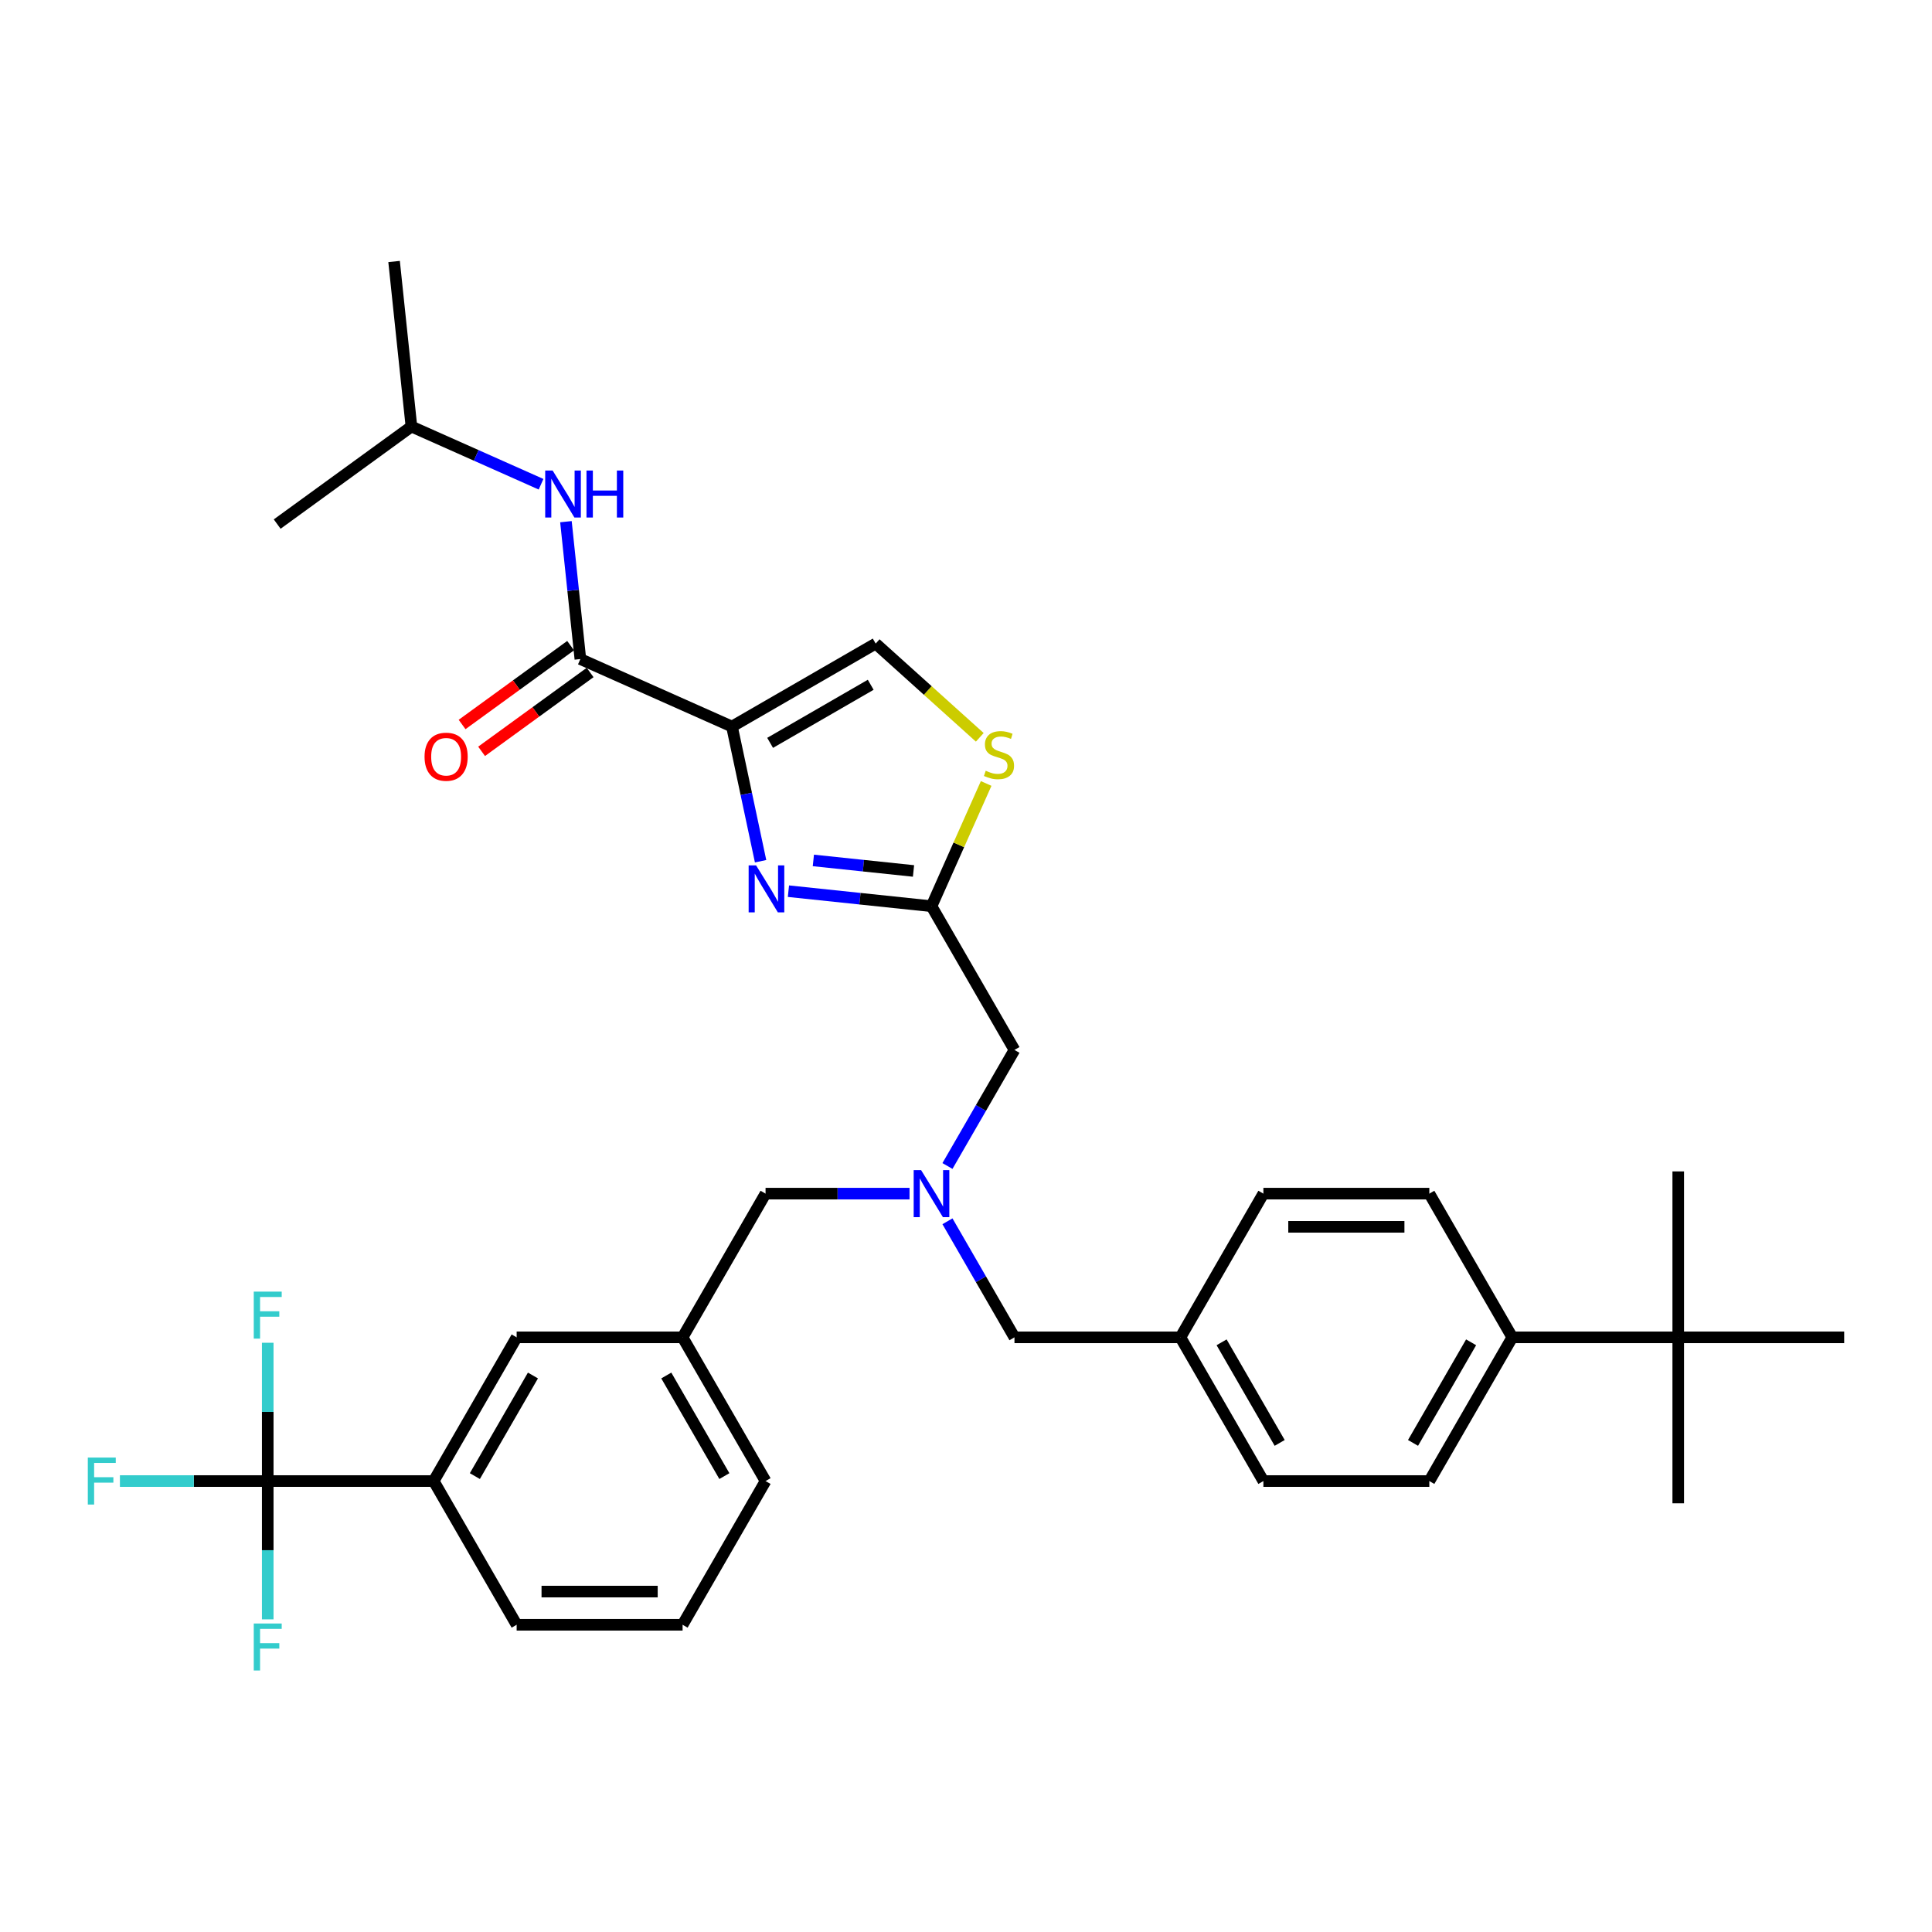 <?xml version='1.0' encoding='iso-8859-1'?>
<svg version='1.1' baseProfile='full'
              xmlns='http://www.w3.org/2000/svg'
                      xmlns:rdkit='http://www.rdkit.org/xml'
                      xmlns:xlink='http://www.w3.org/1999/xlink'
                  xml:space='preserve'
width='1000px' height='1000px' viewBox='0 0 1000 1000'>
<!-- END OF HEADER -->
<rect style='opacity:1.0;fill:#FFFFFF;stroke:none' width='1000' height='1000' x='0' y='0'> </rect>
<path class='bond-0' d='M 212.955,220.774 L 246.502,235.71' style='fill:none;fill-rule:evenodd;stroke:#000000;stroke-width:6px;stroke-linecap:butt;stroke-linejoin:miter;stroke-opacity:1' />
<path class='bond-0' d='M 246.502,235.71 L 280.049,250.646' style='fill:none;fill-rule:evenodd;stroke:#0000FF;stroke-width:6px;stroke-linecap:butt;stroke-linejoin:miter;stroke-opacity:1' />
<path class='bond-1' d='M 212.955,220.774 L 203.977,135.353' style='fill:none;fill-rule:evenodd;stroke:#000000;stroke-width:6px;stroke-linecap:butt;stroke-linejoin:miter;stroke-opacity:1' />
<path class='bond-2' d='M 212.955,220.774 L 143.468,271.259' style='fill:none;fill-rule:evenodd;stroke:#000000;stroke-width:6px;stroke-linecap:butt;stroke-linejoin:miter;stroke-opacity:1' />
<path class='bond-3' d='M 300.399,341.13 L 296.662,305.574' style='fill:none;fill-rule:evenodd;stroke:#000000;stroke-width:6px;stroke-linecap:butt;stroke-linejoin:miter;stroke-opacity:1' />
<path class='bond-3' d='M 296.662,305.574 L 292.925,270.018' style='fill:none;fill-rule:evenodd;stroke:#0000FF;stroke-width:6px;stroke-linecap:butt;stroke-linejoin:miter;stroke-opacity:1' />
<path class='bond-4' d='M 295.35,334.181 L 267.263,354.587' style='fill:none;fill-rule:evenodd;stroke:#000000;stroke-width:6px;stroke-linecap:butt;stroke-linejoin:miter;stroke-opacity:1' />
<path class='bond-4' d='M 267.263,354.587 L 239.176,374.994' style='fill:none;fill-rule:evenodd;stroke:#FF0000;stroke-width:6px;stroke-linecap:butt;stroke-linejoin:miter;stroke-opacity:1' />
<path class='bond-4' d='M 305.448,348.078 L 277.36,368.485' style='fill:none;fill-rule:evenodd;stroke:#000000;stroke-width:6px;stroke-linecap:butt;stroke-linejoin:miter;stroke-opacity:1' />
<path class='bond-4' d='M 277.36,368.485 L 249.273,388.891' style='fill:none;fill-rule:evenodd;stroke:#FF0000;stroke-width:6px;stroke-linecap:butt;stroke-linejoin:miter;stroke-opacity:1' />
<path class='bond-5' d='M 300.399,341.13 L 378.865,376.065' style='fill:none;fill-rule:evenodd;stroke:#000000;stroke-width:6px;stroke-linecap:butt;stroke-linejoin:miter;stroke-opacity:1' />
<path class='bond-6' d='M 490.405,632.135 L 507.747,662.172' style='fill:none;fill-rule:evenodd;stroke:#0000FF;stroke-width:6px;stroke-linecap:butt;stroke-linejoin:miter;stroke-opacity:1' />
<path class='bond-6' d='M 507.747,662.172 L 525.089,692.209' style='fill:none;fill-rule:evenodd;stroke:#000000;stroke-width:6px;stroke-linecap:butt;stroke-linejoin:miter;stroke-opacity:1' />
<path class='bond-7' d='M 470.771,617.825 L 433.512,617.825' style='fill:none;fill-rule:evenodd;stroke:#0000FF;stroke-width:6px;stroke-linecap:butt;stroke-linejoin:miter;stroke-opacity:1' />
<path class='bond-7' d='M 433.512,617.825 L 396.252,617.825' style='fill:none;fill-rule:evenodd;stroke:#000000;stroke-width:6px;stroke-linecap:butt;stroke-linejoin:miter;stroke-opacity:1' />
<path class='bond-8' d='M 490.405,603.516 L 507.747,573.479' style='fill:none;fill-rule:evenodd;stroke:#0000FF;stroke-width:6px;stroke-linecap:butt;stroke-linejoin:miter;stroke-opacity:1' />
<path class='bond-8' d='M 507.747,573.479 L 525.089,543.441' style='fill:none;fill-rule:evenodd;stroke:#000000;stroke-width:6px;stroke-linecap:butt;stroke-linejoin:miter;stroke-opacity:1' />
<path class='bond-9' d='M 525.089,692.209 L 610.98,692.209' style='fill:none;fill-rule:evenodd;stroke:#000000;stroke-width:6px;stroke-linecap:butt;stroke-linejoin:miter;stroke-opacity:1' />
<path class='bond-10' d='M 378.865,376.065 L 386.273,410.917' style='fill:none;fill-rule:evenodd;stroke:#000000;stroke-width:6px;stroke-linecap:butt;stroke-linejoin:miter;stroke-opacity:1' />
<path class='bond-10' d='M 386.273,410.917 L 393.681,445.77' style='fill:none;fill-rule:evenodd;stroke:#0000FF;stroke-width:6px;stroke-linecap:butt;stroke-linejoin:miter;stroke-opacity:1' />
<path class='bond-11' d='M 378.865,376.065 L 453.249,333.119' style='fill:none;fill-rule:evenodd;stroke:#000000;stroke-width:6px;stroke-linecap:butt;stroke-linejoin:miter;stroke-opacity:1' />
<path class='bond-11' d='M 398.611,384.5 L 450.68,354.438' style='fill:none;fill-rule:evenodd;stroke:#000000;stroke-width:6px;stroke-linecap:butt;stroke-linejoin:miter;stroke-opacity:1' />
<path class='bond-12' d='M 408.094,461.274 L 445.119,465.166' style='fill:none;fill-rule:evenodd;stroke:#0000FF;stroke-width:6px;stroke-linecap:butt;stroke-linejoin:miter;stroke-opacity:1' />
<path class='bond-12' d='M 445.119,465.166 L 482.143,469.057' style='fill:none;fill-rule:evenodd;stroke:#000000;stroke-width:6px;stroke-linecap:butt;stroke-linejoin:miter;stroke-opacity:1' />
<path class='bond-12' d='M 420.997,445.358 L 446.914,448.082' style='fill:none;fill-rule:evenodd;stroke:#0000FF;stroke-width:6px;stroke-linecap:butt;stroke-linejoin:miter;stroke-opacity:1' />
<path class='bond-12' d='M 446.914,448.082 L 472.831,450.806' style='fill:none;fill-rule:evenodd;stroke:#000000;stroke-width:6px;stroke-linecap:butt;stroke-linejoin:miter;stroke-opacity:1' />
<path class='bond-13' d='M 482.143,469.057 L 496.288,437.288' style='fill:none;fill-rule:evenodd;stroke:#000000;stroke-width:6px;stroke-linecap:butt;stroke-linejoin:miter;stroke-opacity:1' />
<path class='bond-13' d='M 496.288,437.288 L 510.432,405.52' style='fill:none;fill-rule:evenodd;stroke:#CCCC00;stroke-width:6px;stroke-linecap:butt;stroke-linejoin:miter;stroke-opacity:1' />
<path class='bond-14' d='M 482.143,469.057 L 525.089,543.441' style='fill:none;fill-rule:evenodd;stroke:#000000;stroke-width:6px;stroke-linecap:butt;stroke-linejoin:miter;stroke-opacity:1' />
<path class='bond-15' d='M 396.252,617.825 L 353.306,692.209' style='fill:none;fill-rule:evenodd;stroke:#000000;stroke-width:6px;stroke-linecap:butt;stroke-linejoin:miter;stroke-opacity:1' />
<path class='bond-16' d='M 868.654,692.209 L 782.763,692.209' style='fill:none;fill-rule:evenodd;stroke:#000000;stroke-width:6px;stroke-linecap:butt;stroke-linejoin:miter;stroke-opacity:1' />
<path class='bond-17' d='M 868.654,692.209 L 868.654,778.101' style='fill:none;fill-rule:evenodd;stroke:#000000;stroke-width:6px;stroke-linecap:butt;stroke-linejoin:miter;stroke-opacity:1' />
<path class='bond-18' d='M 868.654,692.209 L 868.654,606.318' style='fill:none;fill-rule:evenodd;stroke:#000000;stroke-width:6px;stroke-linecap:butt;stroke-linejoin:miter;stroke-opacity:1' />
<path class='bond-19' d='M 868.654,692.209 L 954.545,692.209' style='fill:none;fill-rule:evenodd;stroke:#000000;stroke-width:6px;stroke-linecap:butt;stroke-linejoin:miter;stroke-opacity:1' />
<path class='bond-20' d='M 782.763,692.209 L 739.817,766.594' style='fill:none;fill-rule:evenodd;stroke:#000000;stroke-width:6px;stroke-linecap:butt;stroke-linejoin:miter;stroke-opacity:1' />
<path class='bond-20' d='M 761.444,694.778 L 731.382,746.847' style='fill:none;fill-rule:evenodd;stroke:#000000;stroke-width:6px;stroke-linecap:butt;stroke-linejoin:miter;stroke-opacity:1' />
<path class='bond-21' d='M 782.763,692.209 L 739.817,617.825' style='fill:none;fill-rule:evenodd;stroke:#000000;stroke-width:6px;stroke-linecap:butt;stroke-linejoin:miter;stroke-opacity:1' />
<path class='bond-22' d='M 138.578,766.594 L 224.469,766.594' style='fill:none;fill-rule:evenodd;stroke:#000000;stroke-width:6px;stroke-linecap:butt;stroke-linejoin:miter;stroke-opacity:1' />
<path class='bond-23' d='M 138.578,766.594 L 100.322,766.594' style='fill:none;fill-rule:evenodd;stroke:#000000;stroke-width:6px;stroke-linecap:butt;stroke-linejoin:miter;stroke-opacity:1' />
<path class='bond-23' d='M 100.322,766.594 L 62.066,766.594' style='fill:none;fill-rule:evenodd;stroke:#33CCCC;stroke-width:6px;stroke-linecap:butt;stroke-linejoin:miter;stroke-opacity:1' />
<path class='bond-24' d='M 138.578,766.594 L 138.578,802.384' style='fill:none;fill-rule:evenodd;stroke:#000000;stroke-width:6px;stroke-linecap:butt;stroke-linejoin:miter;stroke-opacity:1' />
<path class='bond-24' d='M 138.578,802.384 L 138.578,838.175' style='fill:none;fill-rule:evenodd;stroke:#33CCCC;stroke-width:6px;stroke-linecap:butt;stroke-linejoin:miter;stroke-opacity:1' />
<path class='bond-25' d='M 138.578,766.594 L 138.578,730.803' style='fill:none;fill-rule:evenodd;stroke:#000000;stroke-width:6px;stroke-linecap:butt;stroke-linejoin:miter;stroke-opacity:1' />
<path class='bond-25' d='M 138.578,730.803 L 138.578,695.012' style='fill:none;fill-rule:evenodd;stroke:#33CCCC;stroke-width:6px;stroke-linecap:butt;stroke-linejoin:miter;stroke-opacity:1' />
<path class='bond-26' d='M 224.469,766.594 L 267.415,692.209' style='fill:none;fill-rule:evenodd;stroke:#000000;stroke-width:6px;stroke-linecap:butt;stroke-linejoin:miter;stroke-opacity:1' />
<path class='bond-26' d='M 245.788,764.025 L 275.85,711.956' style='fill:none;fill-rule:evenodd;stroke:#000000;stroke-width:6px;stroke-linecap:butt;stroke-linejoin:miter;stroke-opacity:1' />
<path class='bond-27' d='M 224.469,766.594 L 267.415,840.978' style='fill:none;fill-rule:evenodd;stroke:#000000;stroke-width:6px;stroke-linecap:butt;stroke-linejoin:miter;stroke-opacity:1' />
<path class='bond-28' d='M 267.415,692.209 L 353.306,692.209' style='fill:none;fill-rule:evenodd;stroke:#000000;stroke-width:6px;stroke-linecap:butt;stroke-linejoin:miter;stroke-opacity:1' />
<path class='bond-29' d='M 353.306,692.209 L 396.252,766.594' style='fill:none;fill-rule:evenodd;stroke:#000000;stroke-width:6px;stroke-linecap:butt;stroke-linejoin:miter;stroke-opacity:1' />
<path class='bond-29' d='M 344.871,711.956 L 374.933,764.025' style='fill:none;fill-rule:evenodd;stroke:#000000;stroke-width:6px;stroke-linecap:butt;stroke-linejoin:miter;stroke-opacity:1' />
<path class='bond-30' d='M 267.415,840.978 L 353.306,840.978' style='fill:none;fill-rule:evenodd;stroke:#000000;stroke-width:6px;stroke-linecap:butt;stroke-linejoin:miter;stroke-opacity:1' />
<path class='bond-30' d='M 280.299,823.799 L 340.423,823.799' style='fill:none;fill-rule:evenodd;stroke:#000000;stroke-width:6px;stroke-linecap:butt;stroke-linejoin:miter;stroke-opacity:1' />
<path class='bond-31' d='M 353.306,840.978 L 396.252,766.594' style='fill:none;fill-rule:evenodd;stroke:#000000;stroke-width:6px;stroke-linecap:butt;stroke-linejoin:miter;stroke-opacity:1' />
<path class='bond-32' d='M 739.817,766.594 L 653.926,766.594' style='fill:none;fill-rule:evenodd;stroke:#000000;stroke-width:6px;stroke-linecap:butt;stroke-linejoin:miter;stroke-opacity:1' />
<path class='bond-33' d='M 739.817,617.825 L 653.926,617.825' style='fill:none;fill-rule:evenodd;stroke:#000000;stroke-width:6px;stroke-linecap:butt;stroke-linejoin:miter;stroke-opacity:1' />
<path class='bond-33' d='M 726.933,635.004 L 666.81,635.004' style='fill:none;fill-rule:evenodd;stroke:#000000;stroke-width:6px;stroke-linecap:butt;stroke-linejoin:miter;stroke-opacity:1' />
<path class='bond-34' d='M 610.98,692.209 L 653.926,617.825' style='fill:none;fill-rule:evenodd;stroke:#000000;stroke-width:6px;stroke-linecap:butt;stroke-linejoin:miter;stroke-opacity:1' />
<path class='bond-35' d='M 610.98,692.209 L 653.926,766.594' style='fill:none;fill-rule:evenodd;stroke:#000000;stroke-width:6px;stroke-linecap:butt;stroke-linejoin:miter;stroke-opacity:1' />
<path class='bond-35' d='M 632.299,694.778 L 662.361,746.847' style='fill:none;fill-rule:evenodd;stroke:#000000;stroke-width:6px;stroke-linecap:butt;stroke-linejoin:miter;stroke-opacity:1' />
<path class='bond-36' d='M 507.132,381.636 L 480.19,357.378' style='fill:none;fill-rule:evenodd;stroke:#CCCC00;stroke-width:6px;stroke-linecap:butt;stroke-linejoin:miter;stroke-opacity:1' />
<path class='bond-36' d='M 480.19,357.378 L 453.249,333.119' style='fill:none;fill-rule:evenodd;stroke:#000000;stroke-width:6px;stroke-linecap:butt;stroke-linejoin:miter;stroke-opacity:1' />
<path  class='atom-2' d='M 286.044 243.547
L 294.015 256.43
Q 294.805 257.702, 296.076 260.003
Q 297.347 262.305, 297.416 262.443
L 297.416 243.547
L 300.646 243.547
L 300.646 267.871
L 297.313 267.871
L 288.758 253.785
Q 287.762 252.136, 286.697 250.246
Q 285.666 248.357, 285.357 247.773
L 285.357 267.871
L 282.196 267.871
L 282.196 243.547
L 286.044 243.547
' fill='#0000FF'/>
<path  class='atom-2' d='M 303.566 243.547
L 306.864 243.547
L 306.864 253.888
L 319.301 253.888
L 319.301 243.547
L 322.599 243.547
L 322.599 267.871
L 319.301 267.871
L 319.301 256.636
L 306.864 256.636
L 306.864 267.871
L 303.566 267.871
L 303.566 243.547
' fill='#0000FF'/>
<path  class='atom-3' d='M 219.746 391.684
Q 219.746 385.843, 222.632 382.58
Q 225.517 379.316, 230.911 379.316
Q 236.305 379.316, 239.191 382.58
Q 242.077 385.843, 242.077 391.684
Q 242.077 397.593, 239.157 400.96
Q 236.237 404.293, 230.911 404.293
Q 225.552 404.293, 222.632 400.96
Q 219.746 397.628, 219.746 391.684
M 230.911 401.544
Q 234.622 401.544, 236.615 399.071
Q 238.642 396.563, 238.642 391.684
Q 238.642 386.908, 236.615 384.504
Q 234.622 382.064, 230.911 382.064
Q 227.201 382.064, 225.174 384.469
Q 223.181 386.874, 223.181 391.684
Q 223.181 396.597, 225.174 399.071
Q 227.201 401.544, 230.911 401.544
' fill='#FF0000'/>
<path  class='atom-5' d='M 476.766 605.663
L 484.737 618.547
Q 485.527 619.818, 486.799 622.12
Q 488.07 624.422, 488.138 624.559
L 488.138 605.663
L 491.368 605.663
L 491.368 629.988
L 488.035 629.988
L 479.481 615.901
Q 478.484 614.252, 477.419 612.363
Q 476.388 610.473, 476.079 609.889
L 476.079 629.988
L 472.918 629.988
L 472.918 605.663
L 476.766 605.663
' fill='#0000FF'/>
<path  class='atom-8' d='M 391.346 447.917
L 399.316 460.801
Q 400.107 462.072, 401.378 464.374
Q 402.649 466.676, 402.718 466.813
L 402.718 447.917
L 405.947 447.917
L 405.947 472.241
L 402.615 472.241
L 394.06 458.155
Q 393.063 456.506, 391.998 454.617
Q 390.968 452.727, 390.658 452.143
L 390.658 472.241
L 387.498 472.241
L 387.498 447.917
L 391.346 447.917
' fill='#0000FF'/>
<path  class='atom-16' d='M 45.455 754.431
L 59.919 754.431
L 59.919 757.214
L 48.718 757.214
L 48.718 764.601
L 58.682 764.601
L 58.682 767.418
L 48.718 767.418
L 48.718 778.756
L 45.455 778.756
L 45.455 754.431
' fill='#33CCCC'/>
<path  class='atom-17' d='M 131.346 840.323
L 145.81 840.323
L 145.81 843.106
L 134.61 843.106
L 134.61 850.492
L 144.573 850.492
L 144.573 853.309
L 134.61 853.309
L 134.61 864.647
L 131.346 864.647
L 131.346 840.323
' fill='#33CCCC'/>
<path  class='atom-18' d='M 131.346 668.54
L 145.81 668.54
L 145.81 671.323
L 134.61 671.323
L 134.61 678.71
L 144.573 678.71
L 144.573 681.527
L 134.61 681.527
L 134.61 692.864
L 131.346 692.864
L 131.346 668.54
' fill='#33CCCC'/>
<path  class='atom-31' d='M 510.207 398.94
Q 510.482 399.043, 511.616 399.524
Q 512.749 400.005, 513.986 400.315
Q 515.257 400.589, 516.494 400.589
Q 518.796 400.589, 520.136 399.49
Q 521.476 398.356, 521.476 396.398
Q 521.476 395.058, 520.789 394.233
Q 520.136 393.409, 519.105 392.962
Q 518.075 392.516, 516.357 392
Q 514.192 391.348, 512.887 390.729
Q 511.616 390.111, 510.688 388.805
Q 509.795 387.5, 509.795 385.301
Q 509.795 382.243, 511.856 380.353
Q 513.952 378.464, 518.075 378.464
Q 520.892 378.464, 524.087 379.804
L 523.297 382.449
Q 520.377 381.247, 518.178 381.247
Q 515.807 381.247, 514.502 382.243
Q 513.196 383.205, 513.23 384.888
Q 513.23 386.194, 513.883 386.984
Q 514.57 387.774, 515.532 388.221
Q 516.529 388.668, 518.178 389.183
Q 520.377 389.87, 521.682 390.557
Q 522.988 391.244, 523.915 392.653
Q 524.877 394.027, 524.877 396.398
Q 524.877 399.765, 522.61 401.586
Q 520.377 403.372, 516.632 403.372
Q 514.467 403.372, 512.818 402.891
Q 511.203 402.445, 509.279 401.654
L 510.207 398.94
' fill='#CCCC00'/>
</svg>
